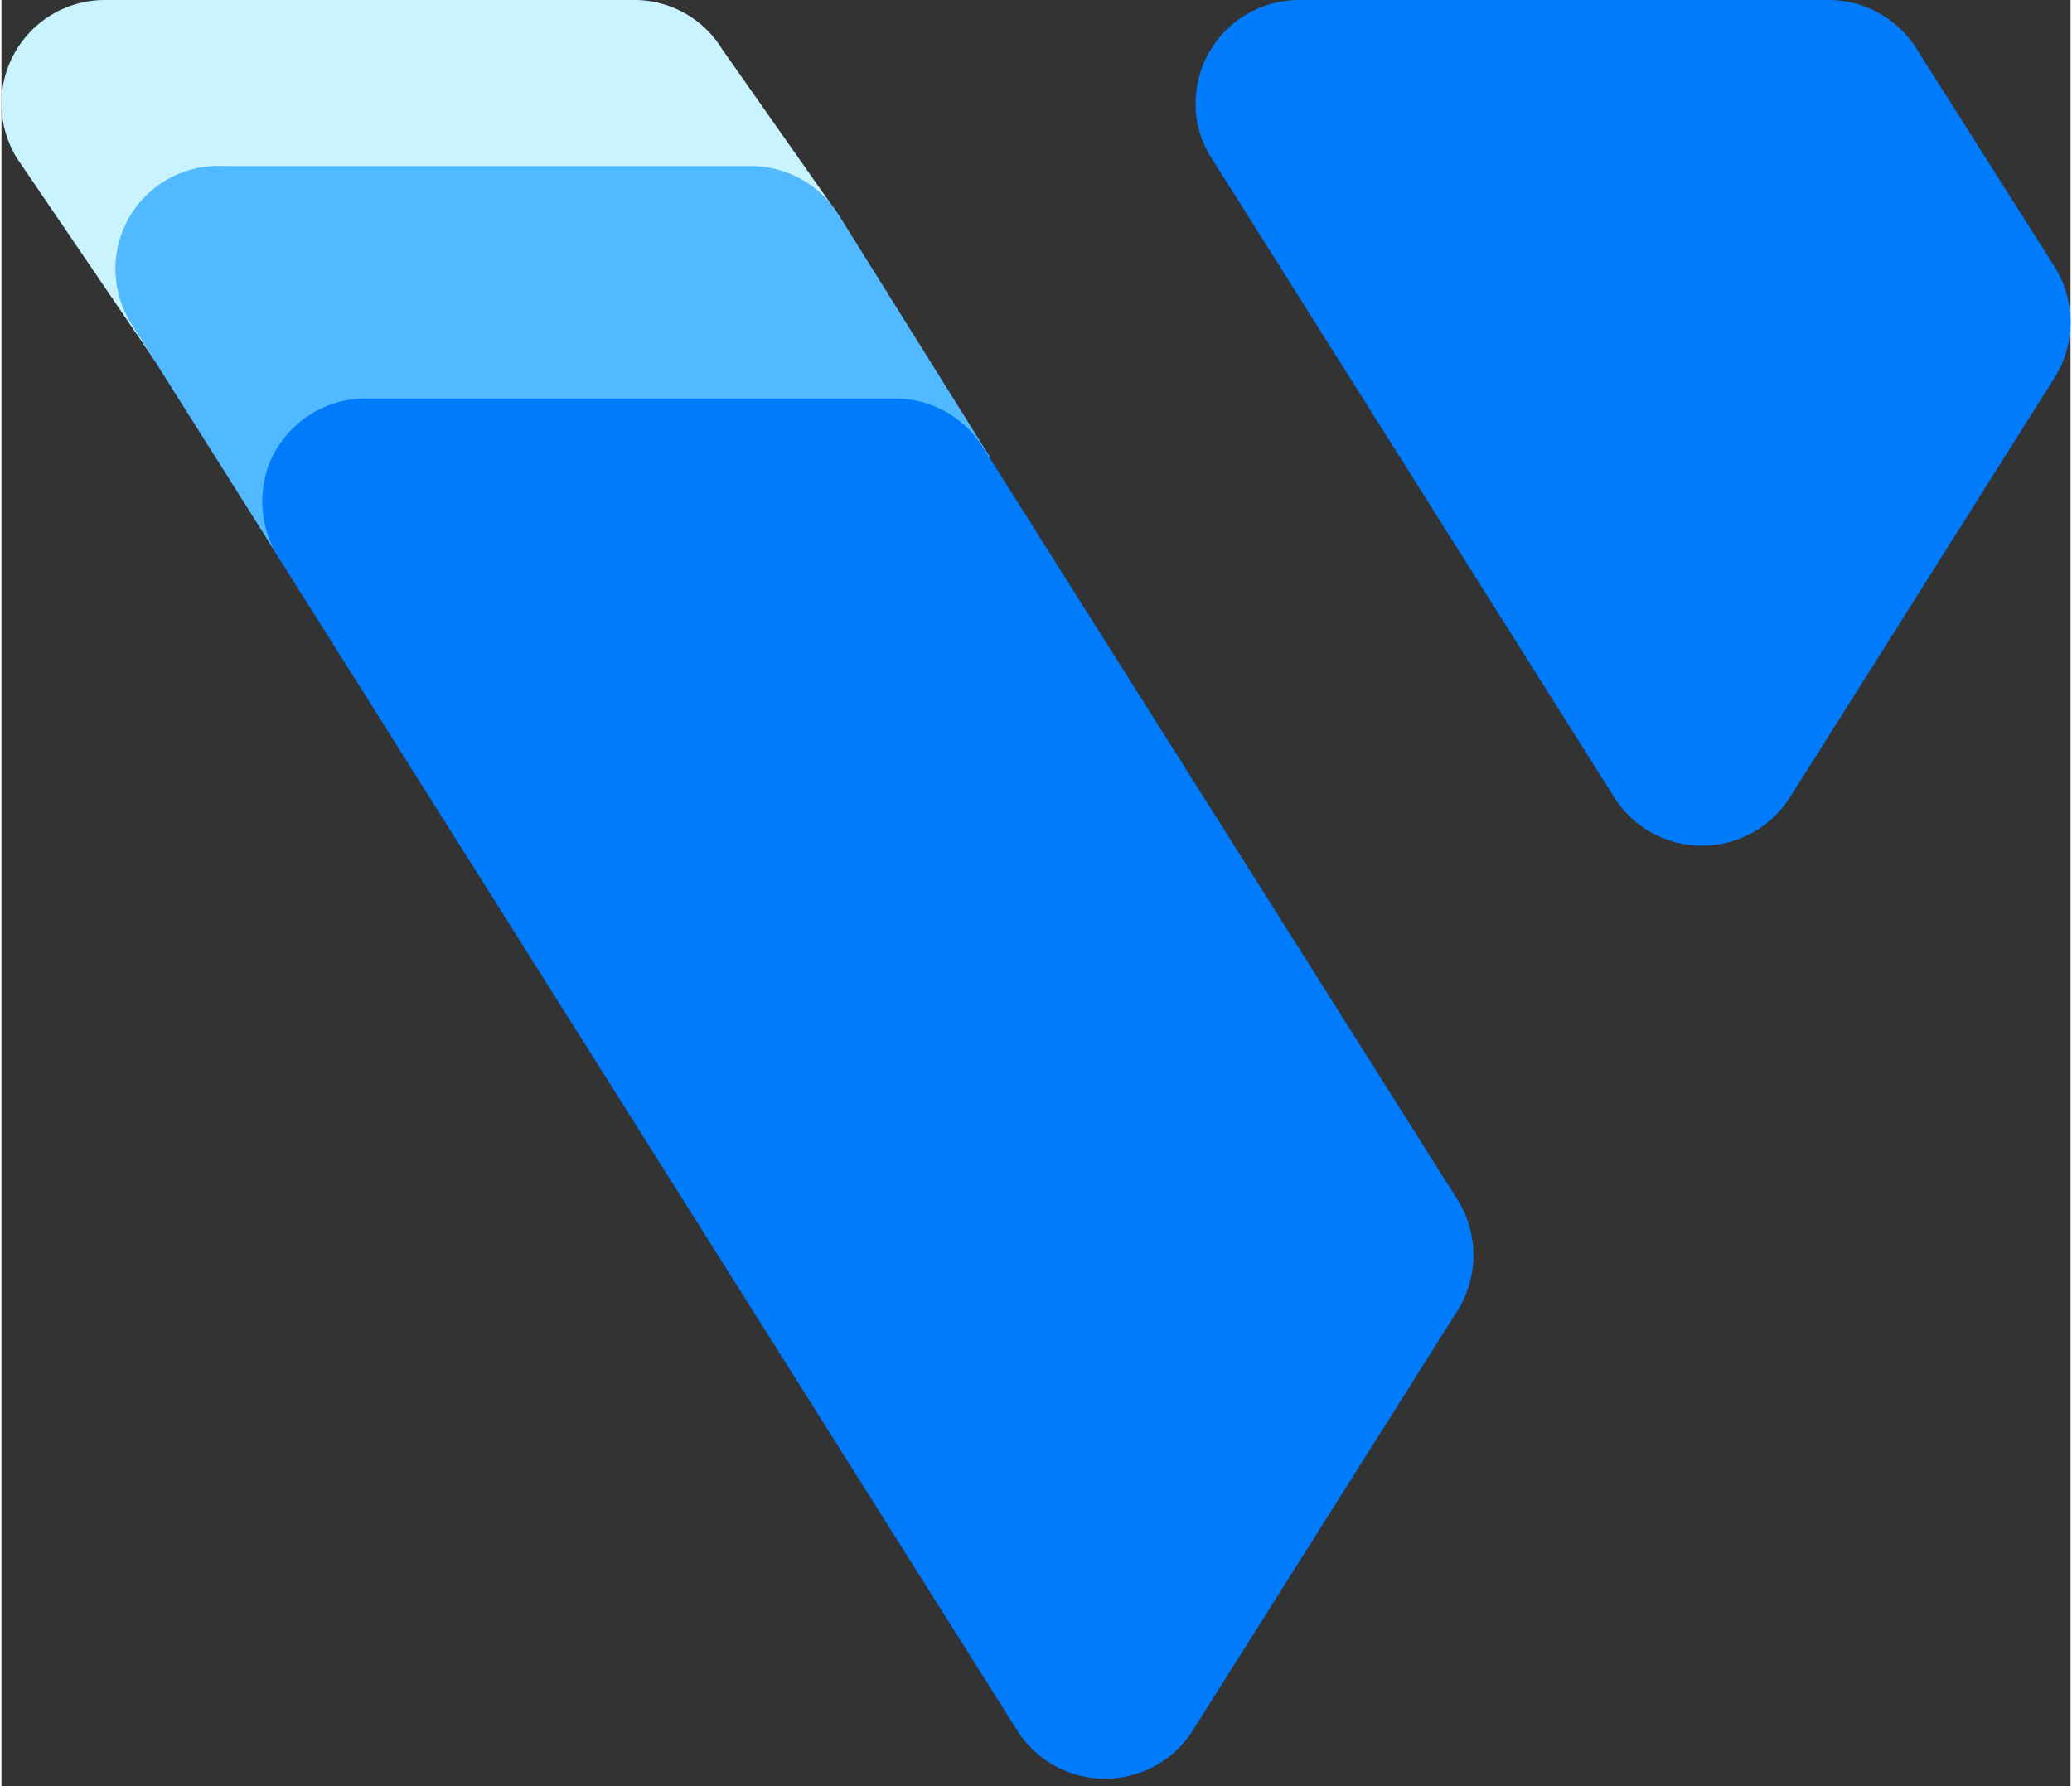 <svg xmlns="http://www.w3.org/2000/svg" width="1.16em" height="1em" viewBox="0 0 256 221"><rect x="0" y="0" width="256" height="221" fill="#333333" stroke="none"/><path fill="#C9F4FF" d="M89.173 6.095A12.74 12.74 0 0 0 78.385 0H12.8C5.73 0 0 5.73 0 12.8c0 2.413.676 4.778 1.95 6.827l16.884 24.807l84.42-18.285z"/><path fill="#51B9FF" d="M103.619 26.636a12.86 12.86 0 0 0-10.85-6.095H27.43A12.739 12.739 0 0 0 16.213 40.29l18.835 29.866l87.222-13.653z"/><path fill="#007BFC" d="M34.255 68.937a13.04 13.04 0 0 1-1.158-11.459a12.86 12.86 0 0 1 12.19-8.168h65.342a12.8 12.8 0 0 1 10.85 6.096l58.696 93.074a12.9 12.9 0 0 1 1.95 6.827a13.1 13.1 0 0 1-1.95 6.826l-32.792 51.993a12.86 12.86 0 0 1-21.7 0zm165.303 29.745a12.86 12.86 0 0 0 21.7 0l11.275-17.86L254.05 46.69a12.9 12.9 0 0 0 1.95-6.827a13.1 13.1 0 0 0-1.95-6.827l-17.067-26.94A12.86 12.86 0 0 0 226.133 0H160.55a12.8 12.8 0 0 0-12.801 12.8a12.2 12.2 0 0 0 2.012 6.827z"/></svg>
